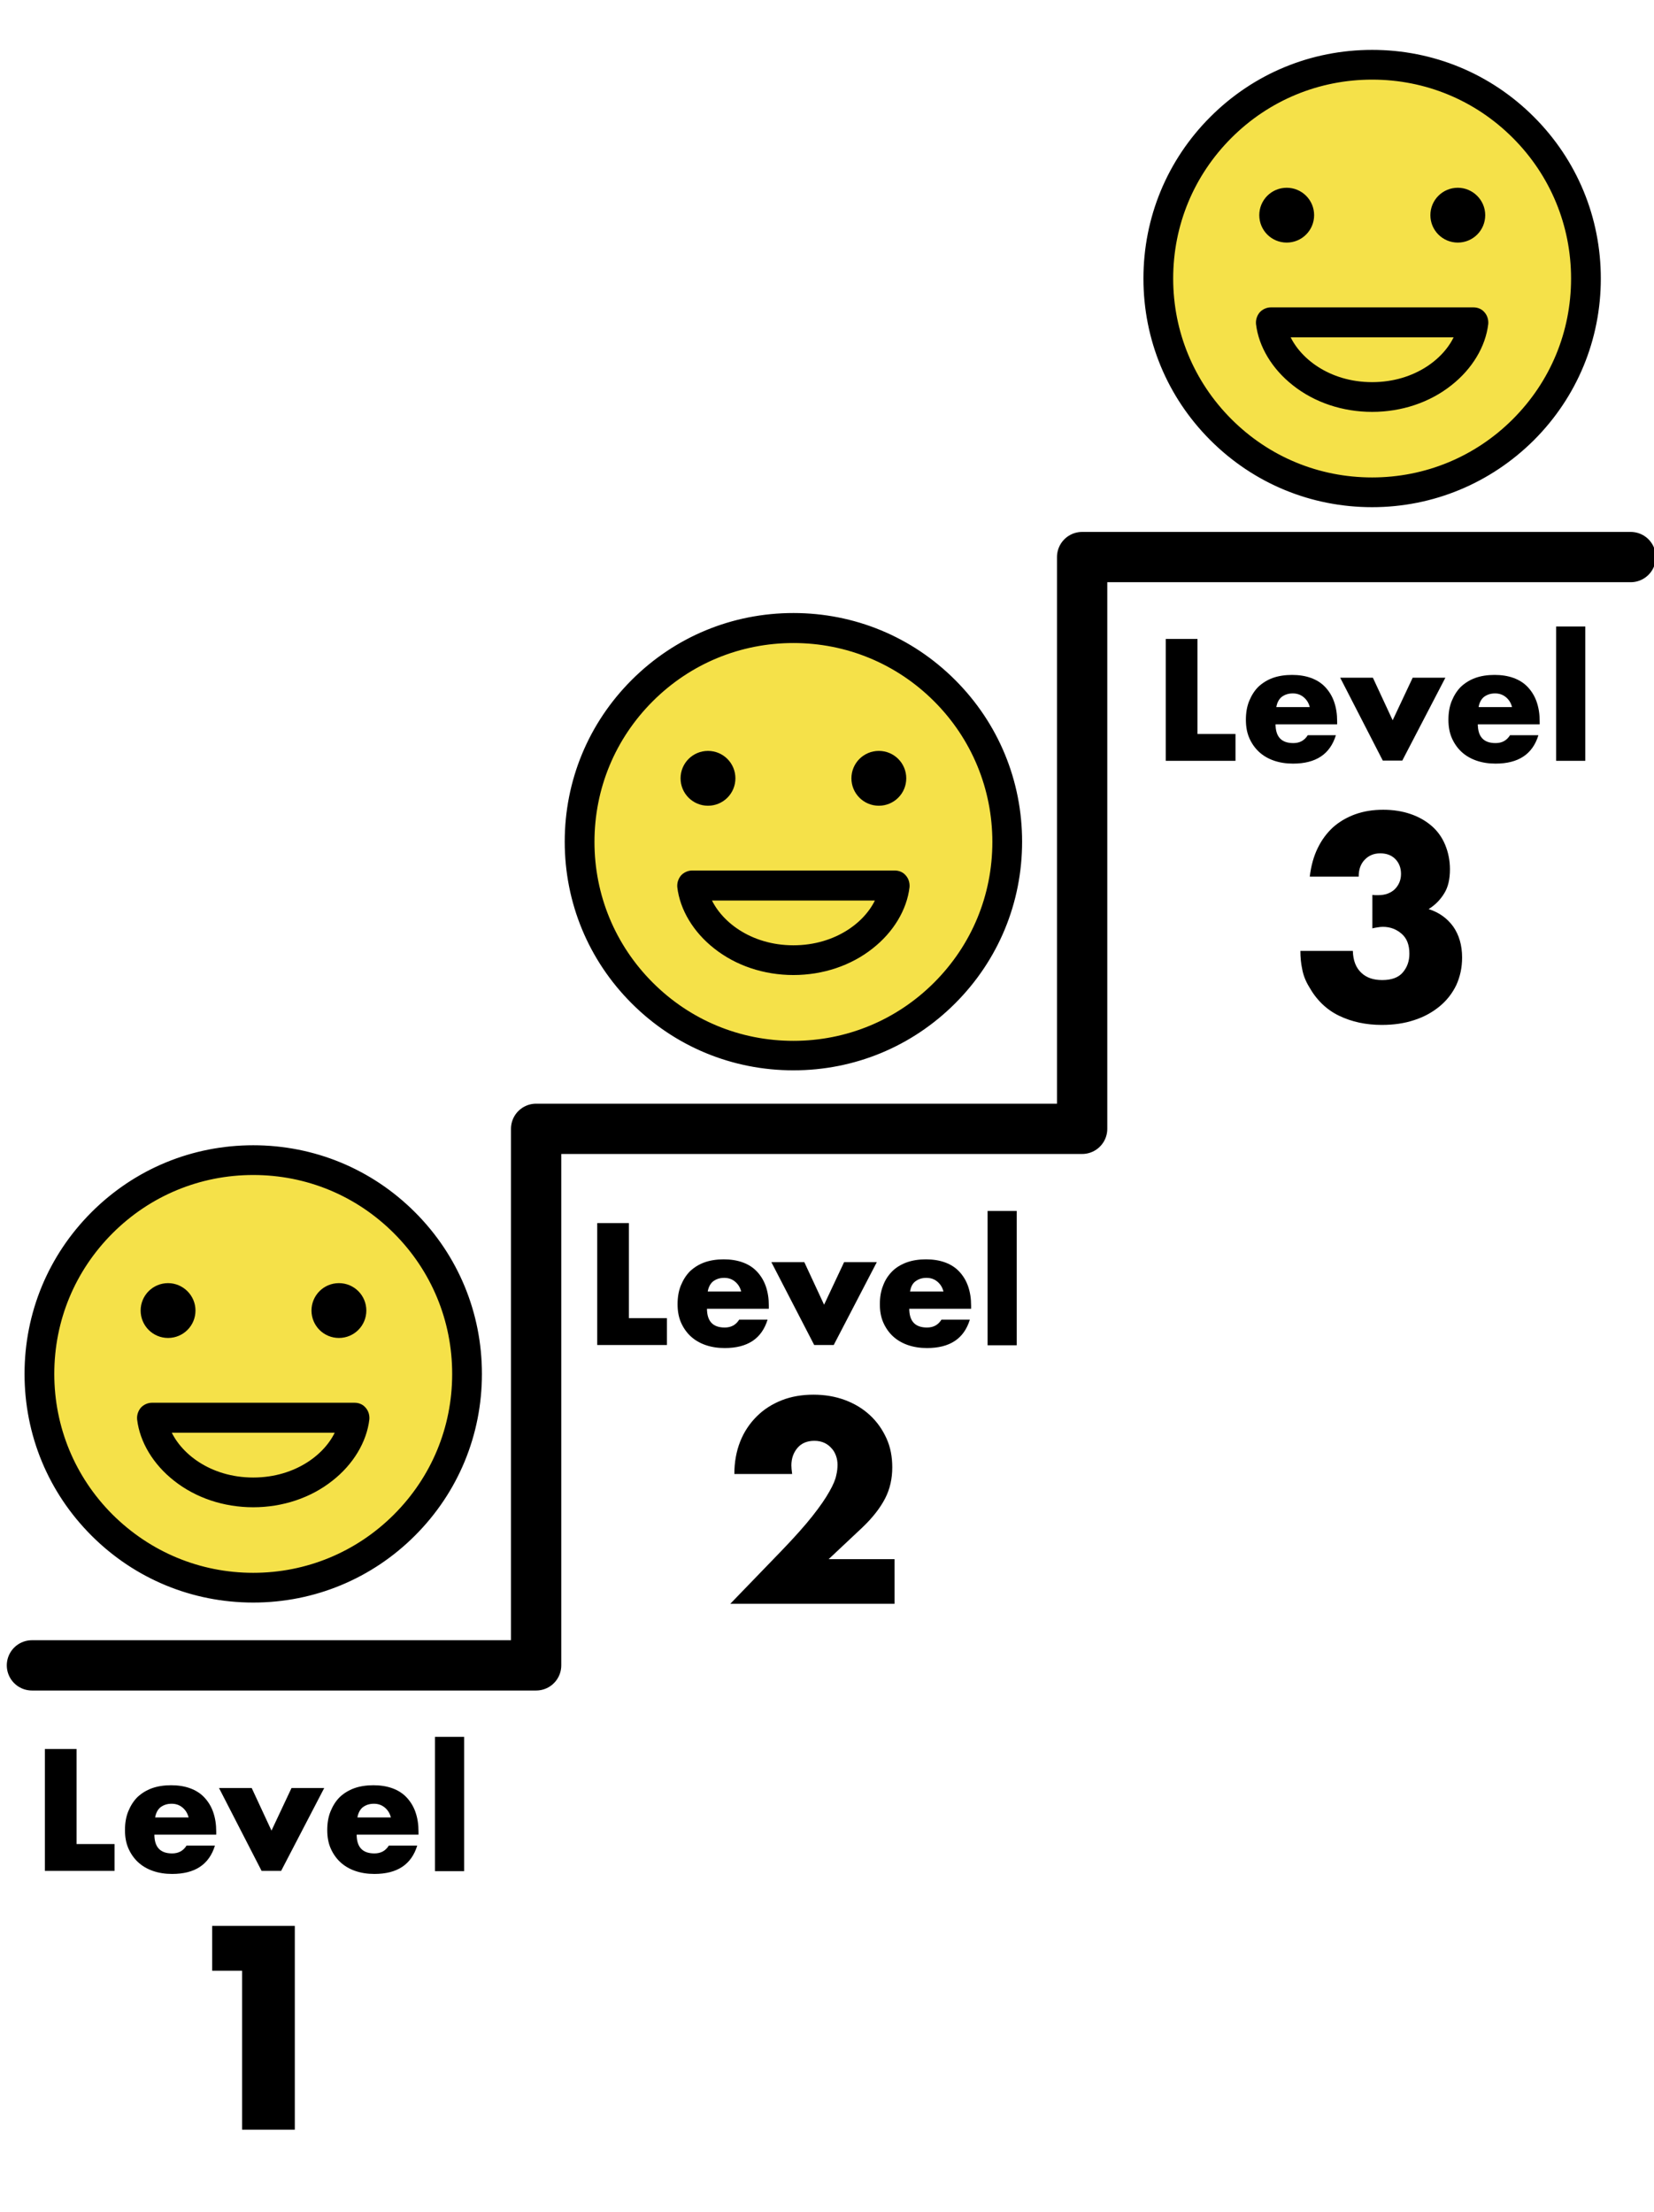 <?xml version="1.0" encoding="utf-8"?>
<!-- Generator: Adobe Illustrator 26.0.2, SVG Export Plug-In . SVG Version: 6.00 Build 0)  -->
<svg version="1.1" id="レイヤー1" xmlns="http://www.w3.org/2000/svg" xmlns:xlink="http://www.w3.org/1999/xlink" x="0px"
	 y="0px" viewBox="0 0 652.5 872.8" style="enable-background:new 0 0 652.5 872.8;" xml:space="preserve">
<style type="text/css">
	.st0{fill:#F5E149;}
	.st1{fill:none;stroke:#000000;stroke-width:19.843;stroke-linecap:round;stroke-linejoin:round;stroke-miterlimit:10;}
	.st2{stroke:#000000;stroke-width:2.835;stroke-miterlimit:10;}
</style>
<circle class="st0" cx="103.1" cy="544.2" r="82.9"/>
<polyline class="st1" points="12.6,657.1 211.5,657.1 211.5,445.4 426.9,445.4 426.9,219.8 643.3,219.8 "/>
<g>
	<path d="M30.2,690.1v37.5h15v10.6H17.7v-48.1H30.2z"/>
	<path d="M60.9,723.8c0,5,2.3,7.5,7,7.5c2.5,0,4.4-1,5.7-3.1h11.2c-2.3,7.5-7.9,11.2-16.9,11.2c-2.8,0-5.3-0.4-7.6-1.2
		c-2.3-0.8-4.3-2-5.9-3.5c-1.6-1.5-2.9-3.4-3.8-5.5c-0.9-2.1-1.3-4.5-1.3-7.1c0-2.7,0.4-5.2,1.3-7.4c0.9-2.2,2.1-4.1,3.6-5.6
		c1.6-1.5,3.5-2.7,5.7-3.5s4.8-1.2,7.6-1.2c2.8,0,5.3,0.4,7.5,1.2c2.2,0.8,4.1,2,5.6,3.6c1.5,1.6,2.7,3.5,3.5,5.8
		c0.8,2.3,1.2,4.8,1.2,7.7v1.2H60.9z M74.4,717.1c-0.4-1.6-1.2-2.9-2.4-3.9c-1.2-1-2.6-1.5-4.3-1.5c-1.8,0-3.2,0.5-4.4,1.4
		c-1.1,0.9-1.8,2.3-2.1,4H74.4z"/>
	<path d="M99.3,705.5l7.8,16.8l7.9-16.8h12.9l-17,32.7h-7.7l-16.8-32.7H99.3z"/>
	<path d="M140.7,723.8c0,5,2.3,7.5,7,7.5c2.5,0,4.4-1,5.7-3.1h11.2c-2.3,7.5-7.9,11.2-16.9,11.2c-2.8,0-5.3-0.4-7.6-1.2
		c-2.3-0.8-4.3-2-5.9-3.5c-1.6-1.5-2.9-3.4-3.8-5.5c-0.9-2.1-1.3-4.5-1.3-7.1c0-2.7,0.4-5.2,1.3-7.4c0.9-2.2,2.1-4.1,3.6-5.6
		c1.6-1.5,3.5-2.7,5.7-3.5s4.8-1.2,7.6-1.2c2.8,0,5.3,0.4,7.5,1.2c2.2,0.8,4.1,2,5.6,3.6c1.5,1.6,2.7,3.5,3.5,5.8
		c0.8,2.3,1.2,4.8,1.2,7.7v1.2H140.7z M154.2,717.1c-0.4-1.6-1.2-2.9-2.4-3.9c-1.2-1-2.6-1.5-4.3-1.5c-1.8,0-3.2,0.5-4.4,1.4
		c-1.1,0.9-1.8,2.3-2.1,4H154.2z"/>
	<path d="M183.1,685.3v53h-11.5v-53H183.1z"/>
</g>
<g>
	<path d="M95.5,777.6H83.7v-17.7h32.6v80.4H95.5V777.6z"/>
</g>
<g>
	<path d="M248.1,482.6v37.5h15v10.6h-27.5v-48.1H248.1z"/>
	<path d="M278.9,516.3c0,5,2.3,7.5,7,7.5c2.5,0,4.4-1,5.7-3.1h11.2c-2.3,7.5-7.9,11.2-16.9,11.2c-2.8,0-5.3-0.4-7.6-1.2
		c-2.3-0.8-4.3-2-5.9-3.5c-1.6-1.5-2.9-3.4-3.8-5.5c-0.9-2.1-1.3-4.5-1.3-7.1c0-2.7,0.4-5.2,1.3-7.4c0.9-2.2,2.1-4.1,3.6-5.6
		c1.6-1.5,3.5-2.7,5.7-3.5c2.2-0.8,4.8-1.2,7.6-1.2c2.8,0,5.3,0.4,7.5,1.2c2.2,0.8,4.1,2,5.6,3.6c1.5,1.6,2.7,3.5,3.5,5.8
		c0.8,2.3,1.2,4.8,1.2,7.7v1.2H278.9z M292.4,509.6c-0.4-1.6-1.2-2.9-2.4-3.9c-1.2-1-2.6-1.5-4.3-1.5c-1.8,0-3.2,0.5-4.4,1.4
		c-1.1,0.9-1.8,2.3-2.1,4H292.4z"/>
	<path d="M317.3,498l7.8,16.8L333,498h12.9l-17,32.7h-7.7L304.3,498H317.3z"/>
	<path d="M358.7,516.3c0,5,2.3,7.5,7,7.5c2.5,0,4.4-1,5.7-3.1h11.2c-2.3,7.5-7.9,11.2-16.9,11.2c-2.8,0-5.3-0.4-7.6-1.2
		c-2.3-0.8-4.3-2-5.9-3.5c-1.6-1.5-2.9-3.4-3.8-5.5c-0.9-2.1-1.3-4.5-1.3-7.1c0-2.7,0.4-5.2,1.3-7.4c0.8-2.2,2.1-4.1,3.6-5.6
		s3.5-2.7,5.7-3.5c2.2-0.8,4.8-1.2,7.6-1.2c2.8,0,5.3,0.4,7.5,1.2c2.2,0.8,4.1,2,5.6,3.6s2.7,3.5,3.5,5.8c0.8,2.3,1.2,4.8,1.2,7.7
		v1.2H358.7z M372.2,509.6c-0.4-1.6-1.2-2.9-2.4-3.9c-1.2-1-2.6-1.5-4.3-1.5c-1.8,0-3.2,0.5-4.4,1.4s-1.8,2.3-2.1,4H372.2z"/>
	<path d="M401.1,477.8v53h-11.5v-53H401.1z"/>
</g>
<g>
	<path d="M352.9,632.8h-64.8l20-20.7c5.3-5.5,9.4-10.1,12.4-13.9c3-3.8,5.2-7,6.7-9.7c1.5-2.6,2.4-4.8,2.7-6.4
		c0.4-1.6,0.5-3,0.5-4.2c0-1.2-0.2-2.4-0.6-3.5c-0.4-1.1-1-2.2-1.8-3c-0.8-0.9-1.7-1.6-2.8-2.1c-1.1-0.5-2.4-0.8-3.9-0.8
		c-2.8,0-5.1,0.9-6.7,2.8c-1.6,1.9-2.4,4.2-2.4,6.9c0,0.8,0.1,1.9,0.3,3.4h-22.8c0-4.7,0.8-9,2.3-12.8c1.5-3.8,3.7-7.1,6.5-9.9
		c2.8-2.8,6.1-4.9,9.9-6.4c3.8-1.5,8-2.2,12.5-2.2c4.5,0,8.6,0.7,12.4,2.1c3.8,1.4,7.1,3.4,9.9,6c2.8,2.6,4.9,5.6,6.5,9.1
		c1.6,3.5,2.3,7.3,2.3,11.5c0,4.4-0.9,8.5-2.8,12.2c-1.9,3.7-4.9,7.6-9,11.5l-13.3,12.5h26V632.8z"/>
</g>
<g>
	<path d="M472.4,252.1v37.5h15v10.6h-27.5v-48.1H472.4z"/>
	<path d="M503.2,285.7c0,5,2.3,7.5,7,7.5c2.5,0,4.4-1,5.7-3.1H527c-2.3,7.5-7.9,11.2-16.9,11.2c-2.8,0-5.3-0.4-7.6-1.2
		c-2.3-0.8-4.3-2-5.9-3.5c-1.6-1.5-2.9-3.4-3.8-5.5c-0.9-2.1-1.3-4.5-1.3-7.1c0-2.7,0.4-5.2,1.3-7.4c0.9-2.2,2.1-4.1,3.6-5.6
		c1.6-1.5,3.5-2.7,5.7-3.5c2.2-0.8,4.8-1.2,7.6-1.2c2.8,0,5.3,0.4,7.5,1.2c2.2,0.8,4.1,2,5.6,3.6c1.5,1.6,2.7,3.5,3.5,5.8
		c0.8,2.3,1.2,4.8,1.2,7.7v1.2H503.2z M516.7,279c-0.4-1.6-1.2-2.9-2.4-3.9c-1.2-1-2.6-1.5-4.3-1.5c-1.8,0-3.2,0.5-4.4,1.4
		c-1.1,0.9-1.8,2.3-2.1,4H516.7z"/>
	<path d="M541.6,267.4l7.8,16.8l7.9-16.8h12.9l-17,32.7h-7.7l-16.8-32.7H541.6z"/>
	<path d="M583,285.7c0,5,2.3,7.5,7,7.5c2.5,0,4.4-1,5.7-3.1h11.2c-2.3,7.5-7.9,11.2-16.9,11.2c-2.8,0-5.3-0.4-7.6-1.2
		c-2.3-0.8-4.3-2-5.9-3.5c-1.6-1.5-2.9-3.4-3.8-5.5c-0.9-2.1-1.3-4.5-1.3-7.1c0-2.7,0.4-5.2,1.3-7.4c0.9-2.2,2.1-4.1,3.6-5.6
		c1.6-1.5,3.5-2.7,5.7-3.5c2.2-0.8,4.8-1.2,7.6-1.2c2.8,0,5.3,0.4,7.5,1.2c2.2,0.8,4.1,2,5.6,3.6c1.5,1.6,2.7,3.5,3.5,5.8
		c0.8,2.3,1.2,4.8,1.2,7.7v1.2H583z M596.5,279c-0.4-1.6-1.2-2.9-2.4-3.9c-1.2-1-2.6-1.5-4.3-1.5c-1.8,0-3.2,0.5-4.4,1.4
		c-1.1,0.9-1.8,2.3-2.1,4H596.5z"/>
	<path d="M625.4,247.2v53h-11.5v-53H625.4z"/>
</g>
<g>
	<path d="M541.4,353.1c0.6,0.1,1,0.1,1.4,0.1c0.4,0,0.7,0,1,0c2.6,0,4.8-0.8,6.4-2.3c1.6-1.6,2.5-3.6,2.5-6.1c0-2.4-0.8-4.4-2.3-5.9
		c-1.5-1.5-3.5-2.2-5.9-2.2c-2.6,0-4.6,0.9-6.2,2.6c-1.6,1.7-2.3,3.9-2.3,6.6h-19.3c0.5-4.2,1.5-7.9,3.1-11.2c1.6-3.3,3.6-6,6.1-8.3
		c2.5-2.2,5.4-3.9,8.7-5.1c3.3-1.2,7-1.8,11.1-1.8c4,0,7.6,0.6,10.8,1.7c3.2,1.1,6,2.7,8.3,4.7c2.3,2,4.1,4.5,5.3,7.4
		c1.2,2.9,1.9,6.1,1.9,9.7c0,3.8-0.7,7-2.2,9.4c-1.5,2.5-3.5,4.6-6.2,6.3c4.1,1.3,7.3,3.6,9.7,6.9c2.3,3.3,3.5,7.4,3.5,12.2
		c0,4-0.8,7.6-2.3,10.9c-1.6,3.3-3.8,6.1-6.6,8.4c-2.8,2.3-6.2,4.2-10,5.4c-3.9,1.3-8.1,1.9-12.8,1.9c-6.2,0-11.8-1.2-16.8-3.6
		c-5-2.4-9-6.3-11.9-11.5c-1.4-2.3-2.3-4.7-2.7-7c-0.5-2.3-0.7-4.7-0.7-7.1h20.7c0.1,3.8,1.2,6.6,3.3,8.6c2.1,2,4.8,2.9,8.3,2.9
		c3.7,0,6.4-1,8.1-3c1.7-2,2.6-4.4,2.6-7.4c0-3.5-1-6.1-3.1-7.9c-2.1-1.8-4.5-2.7-7.4-2.7c-0.7,0-1.4,0.1-2,0.2
		c-0.6,0.1-1.4,0.2-2.1,0.4V353.1z"/>
</g>
<g>
	<path class="st2" d="M75.7,517.1c0,5.2-4.2,9.4-9.4,9.4c-5.2,0-9.4-4.2-9.4-9.4c0-5.2,4.2-9.4,9.4-9.4
		C71.4,507.7,75.7,511.9,75.7,517.1z"/>
	<path class="st2" d="M143.1,517.1c0,5.2-4.2,9.4-9.4,9.4c-5.2,0-9.4-4.2-9.4-9.4c0-5.2,4.2-9.4,9.4-9.4
		C138.9,507.7,143.1,511.9,143.1,517.1z"/>
	<path class="st2" d="M99.9,593.3c-11.3,0-22.1-3.6-30.4-10.2c-7.9-6.2-13-14.7-14-23.2c-0.1-1.3,0.3-2.5,1.1-3.5
		c0.8-0.9,2.1-1.5,3.3-1.5h80c1.3,0,2.5,0.5,3.3,1.5c0.8,0.9,1.2,2.2,1.1,3.5c-1,8.5-6.1,17-14,23.2
		C122,589.7,111.2,593.3,99.9,593.3z M65.6,563.9c4.1,10.6,16.9,20.5,34.3,20.5c17.4,0,30.3-9.9,34.3-20.5H65.6z"/>
	<path class="st2" d="M99.9,630.9c-23.7,0-46-9.2-62.8-26c-16.8-16.8-26-39.1-26-62.8c0-23.7,9.2-46,26-62.8
		c16.8-16.8,39.1-26,62.8-26c23.7,0,46,9.2,62.8,26c16.8,16.8,26,39.1,26,62.8c0,23.7-9.2,46-26,62.8
		C146,621.6,123.7,630.9,99.9,630.9z M99.9,462.2c-21.3,0-41.4,8.3-56.5,23.4c-15.1,15.1-23.4,35.1-23.4,56.5
		c0,21.3,8.3,41.4,23.4,56.5C58.6,613.7,78.6,622,99.9,622c21.3,0,41.4-8.3,56.5-23.4c15.1-15.1,23.4-35.1,23.4-56.5
		c0-21.3-8.3-41.4-23.4-56.5C141.3,470.5,121.3,462.2,99.9,462.2z"/>
</g>
<circle class="st0" cx="316.2" cy="334.2" r="82.9"/>
<g>
	<path class="st2" d="M288.7,307.1c0,5.2-4.2,9.4-9.4,9.4c-5.2,0-9.4-4.2-9.4-9.4c0-5.2,4.2-9.4,9.4-9.4
		C284.5,297.7,288.7,301.9,288.7,307.1z"/>
	<path class="st2" d="M356.1,307.1c0,5.2-4.2,9.4-9.4,9.4c-5.2,0-9.4-4.2-9.4-9.4c0-5.2,4.2-9.4,9.4-9.4
		C351.9,297.7,356.1,301.9,356.1,307.1z"/>
	<path class="st2" d="M313,383.3c-11.3,0-22.1-3.6-30.4-10.2c-7.9-6.2-13-14.7-14-23.2c-0.1-1.3,0.3-2.5,1.1-3.5
		c0.8-0.9,2.1-1.5,3.3-1.5h80c1.3,0,2.5,0.5,3.3,1.5c0.8,0.9,1.2,2.2,1.1,3.5c-1,8.5-6.1,17-14,23.2
		C335.1,379.7,324.3,383.3,313,383.3z M278.7,353.9c4.1,10.6,16.9,20.5,34.3,20.5c17.4,0,30.3-9.9,34.3-20.5H278.7z"/>
	<path class="st2" d="M313,420.9c-23.7,0-46-9.2-62.8-26c-16.8-16.8-26-39.1-26-62.8c0-23.7,9.2-46,26-62.8
		c16.8-16.8,39.1-26,62.8-26c23.7,0,46,9.2,62.8,26c16.8,16.8,26,39.1,26,62.8c0,23.7-9.2,46-26,62.8
		C359,411.7,336.7,420.9,313,420.9z M313,252.3c-21.3,0-41.4,8.3-56.5,23.4c-15.1,15.1-23.4,35.1-23.4,56.5
		c0,21.3,8.3,41.4,23.4,56.5c15.1,15.1,35.1,23.4,56.5,23.4c21.3,0,41.4-8.3,56.5-23.4c15.1-15.1,23.4-35.1,23.4-56.5
		c0-21.3-8.3-41.4-23.4-56.5C354.4,260.6,334.3,252.3,313,252.3z"/>
</g>
<circle class="st0" cx="544.5" cy="112" r="82.9"/>
<g>
	<path class="st2" d="M517,84.9c0,5.2-4.2,9.4-9.4,9.4c-5.2,0-9.4-4.2-9.4-9.4c0-5.2,4.2-9.4,9.4-9.4C512.8,75.5,517,79.7,517,84.9z
		"/>
	<path class="st2" d="M584.5,84.9c0,5.2-4.2,9.4-9.4,9.4c-5.2,0-9.4-4.2-9.4-9.4c0-5.2,4.2-9.4,9.4-9.4
		C580.2,75.5,584.5,79.7,584.5,84.9z"/>
	<path class="st2" d="M541.3,161.1c-11.3,0-22.1-3.6-30.4-10.2c-7.9-6.2-13-14.7-14-23.2c-0.1-1.3,0.3-2.5,1.1-3.5
		c0.8-0.9,2.1-1.5,3.3-1.5h80c1.3,0,2.5,0.5,3.3,1.5c0.8,0.9,1.2,2.2,1.1,3.5c-1,8.5-6.1,17-14,23.2
		C563.4,157.5,552.6,161.1,541.3,161.1z M507,131.7c4.1,10.6,16.9,20.5,34.3,20.5c17.4,0,30.3-9.9,34.3-20.5H507z"/>
	<path class="st2" d="M541.3,198.7c-23.7,0-46-9.2-62.8-26c-16.8-16.8-26-39.1-26-62.8c0-23.7,9.2-46,26-62.8
		c16.8-16.8,39.1-26,62.8-26c23.7,0,46,9.2,62.8,26c16.8,16.8,26,39.1,26,62.8c0,23.7-9.2,46-26,62.8
		C587.3,189.4,565,198.7,541.3,198.7z M541.3,30c-21.3,0-41.4,8.3-56.5,23.4c-15.1,15.1-23.4,35.1-23.4,56.5
		c0,21.3,8.3,41.4,23.4,56.5c15.1,15.1,35.1,23.4,56.5,23.4c21.3,0,41.4-8.3,56.5-23.4c15.1-15.1,23.4-35.1,23.4-56.5
		c0-21.3-8.3-41.4-23.4-56.5C582.7,38.3,562.7,30,541.3,30z"/>
</g>
</svg>
